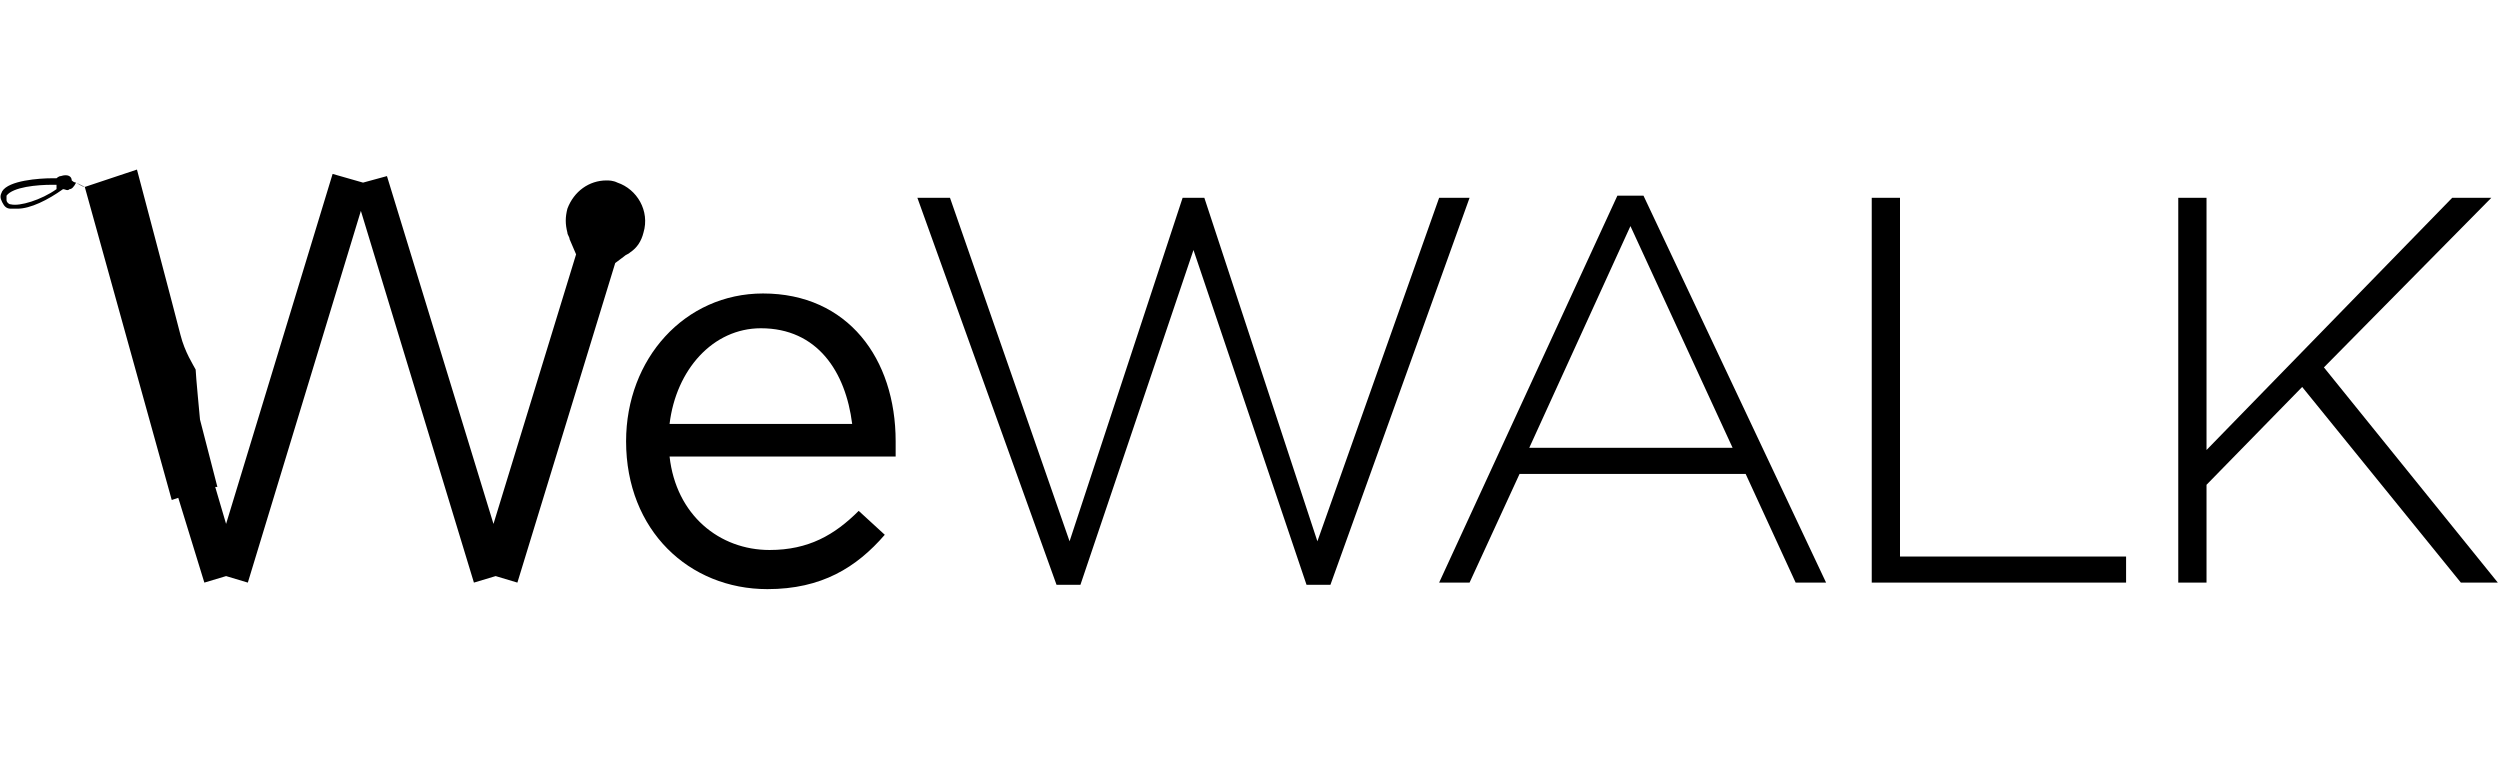 <?xml version="1.0" encoding="utf-8"?>
<!-- Generator: Adobe Illustrator 29.5.0, SVG Export Plug-In . SVG Version: 9.03 Build 0)  -->
<svg version="1.0" id="Layer_1" xmlns="http://www.w3.org/2000/svg" xmlns:xlink="http://www.w3.org/1999/xlink" x="0px" y="0px"
	 viewBox="0 0 115 35" style="enable-background:new 0 0 115 35;" xml:space="preserve">
<g>
	<path d="M30.8,19.5c0.3-2.5,2-4.4,4.2-4.4c2.6,0,3.9,2,4.2,4.4H30.8z M35.1,13.5c-3.6,0-6.3,3-6.3,6.8c0,4.1,2.9,6.8,6.5,6.8
		c2.5,0,4.1-1,5.4-2.5l-1.2-1.1c-1.1,1.1-2.3,1.8-4.1,1.8c-2.3,0-4.3-1.6-4.6-4.3h10.4c0-0.3,0-0.5,0-0.7
		C41.2,16.5,39,13.5,35.1,13.5z"/>
	<path d="M66.2,9.1l-5.6,15.8L55.4,9.1h-1l-5.2,15.8L43.7,9.1h-1.5l6.4,17.8h1.1l5.2-15.4l5.2,15.4h1.1l6.4-17.8H66.2z"/>
	<path d="M70.3,20.7L75,10.4l4.7,10.2h-9.4V20.7z M74.4,9l-8.2,17.8h1.4l2.3-5h10.4l2.3,5H84L75.6,9H74.4z"/>
	<path d="M87.4,9.1h-1.3v17.7h11.7v-1.2H87.4V9.1z"/>
	<path d="M106.9,16.9l7.7-7.8h-1.8l-11.3,11.6V9.1h-1.3v17.7h1.3v-4.5l4.4-4.5l7.3,9h1.7L106.9,16.9z"/>
	<path d="M0.5,9.4c-0.1,0-0.2-0.1-0.2-0.2c0-0.1,0-0.2,0-0.2c0.3-0.4,1.4-0.5,2.1-0.5h0.1h0.1v0.1c0,0,0,0,0,0.1
		C1.9,9.2,0.9,9.5,0.5,9.4z M29,11.6L29,11.6L29,11.6c0.3-0.2,0.5-0.5,0.6-0.9c0.3-1-0.3-2-1.2-2.3c-0.2-0.1-0.4-0.1-0.5-0.1
		c-0.8,0-1.5,0.5-1.8,1.3c-0.1,0.4-0.1,0.7,0,1.1l0,0l0,0c0,0.1,0.1,0.2,0.1,0.3l0.3,0.7l-3.8,12.4l-4.9-16l-1.1,0.3L15.3,8
		l-4.9,16.1l-0.5-1.7H10l-0.8-3.1c0,0-0.2-2.1-0.2-2.3c-0.1-0.2-0.5-0.8-0.7-1.6c-0.2-0.8-2-7.6-2-7.6L3.9,8.6L3.5,8.4
		c0,0-0.1,0-0.2-0.1c0-0.2-0.2-0.3-0.5-0.2c-0.1,0-0.2,0.1-0.2,0.1c-0.1,0-0.1,0-0.2,0c-0.6,0-2,0.1-2.3,0.6C0,9,0,9.1,0.1,9.3
		s0.2,0.3,0.4,0.3c0.1,0,0.2,0,0.3,0c0.6,0,1.4-0.4,2.1-0.9c0.1,0,0.2,0.1,0.3,0c0.1,0,0.2-0.1,0.3-0.3c0,0,0.3,0.2,0.4,0.2l4,14.4
		l0.3-0.1l1.2,3.9l1-0.3l1,0.3l5.2-17.1l5.2,17.1l1-0.3l1,0.3l4.5-14.7l0.4-0.3C28.8,11.7,28.9,11.7,29,11.6z"/>
</g>
</svg>
